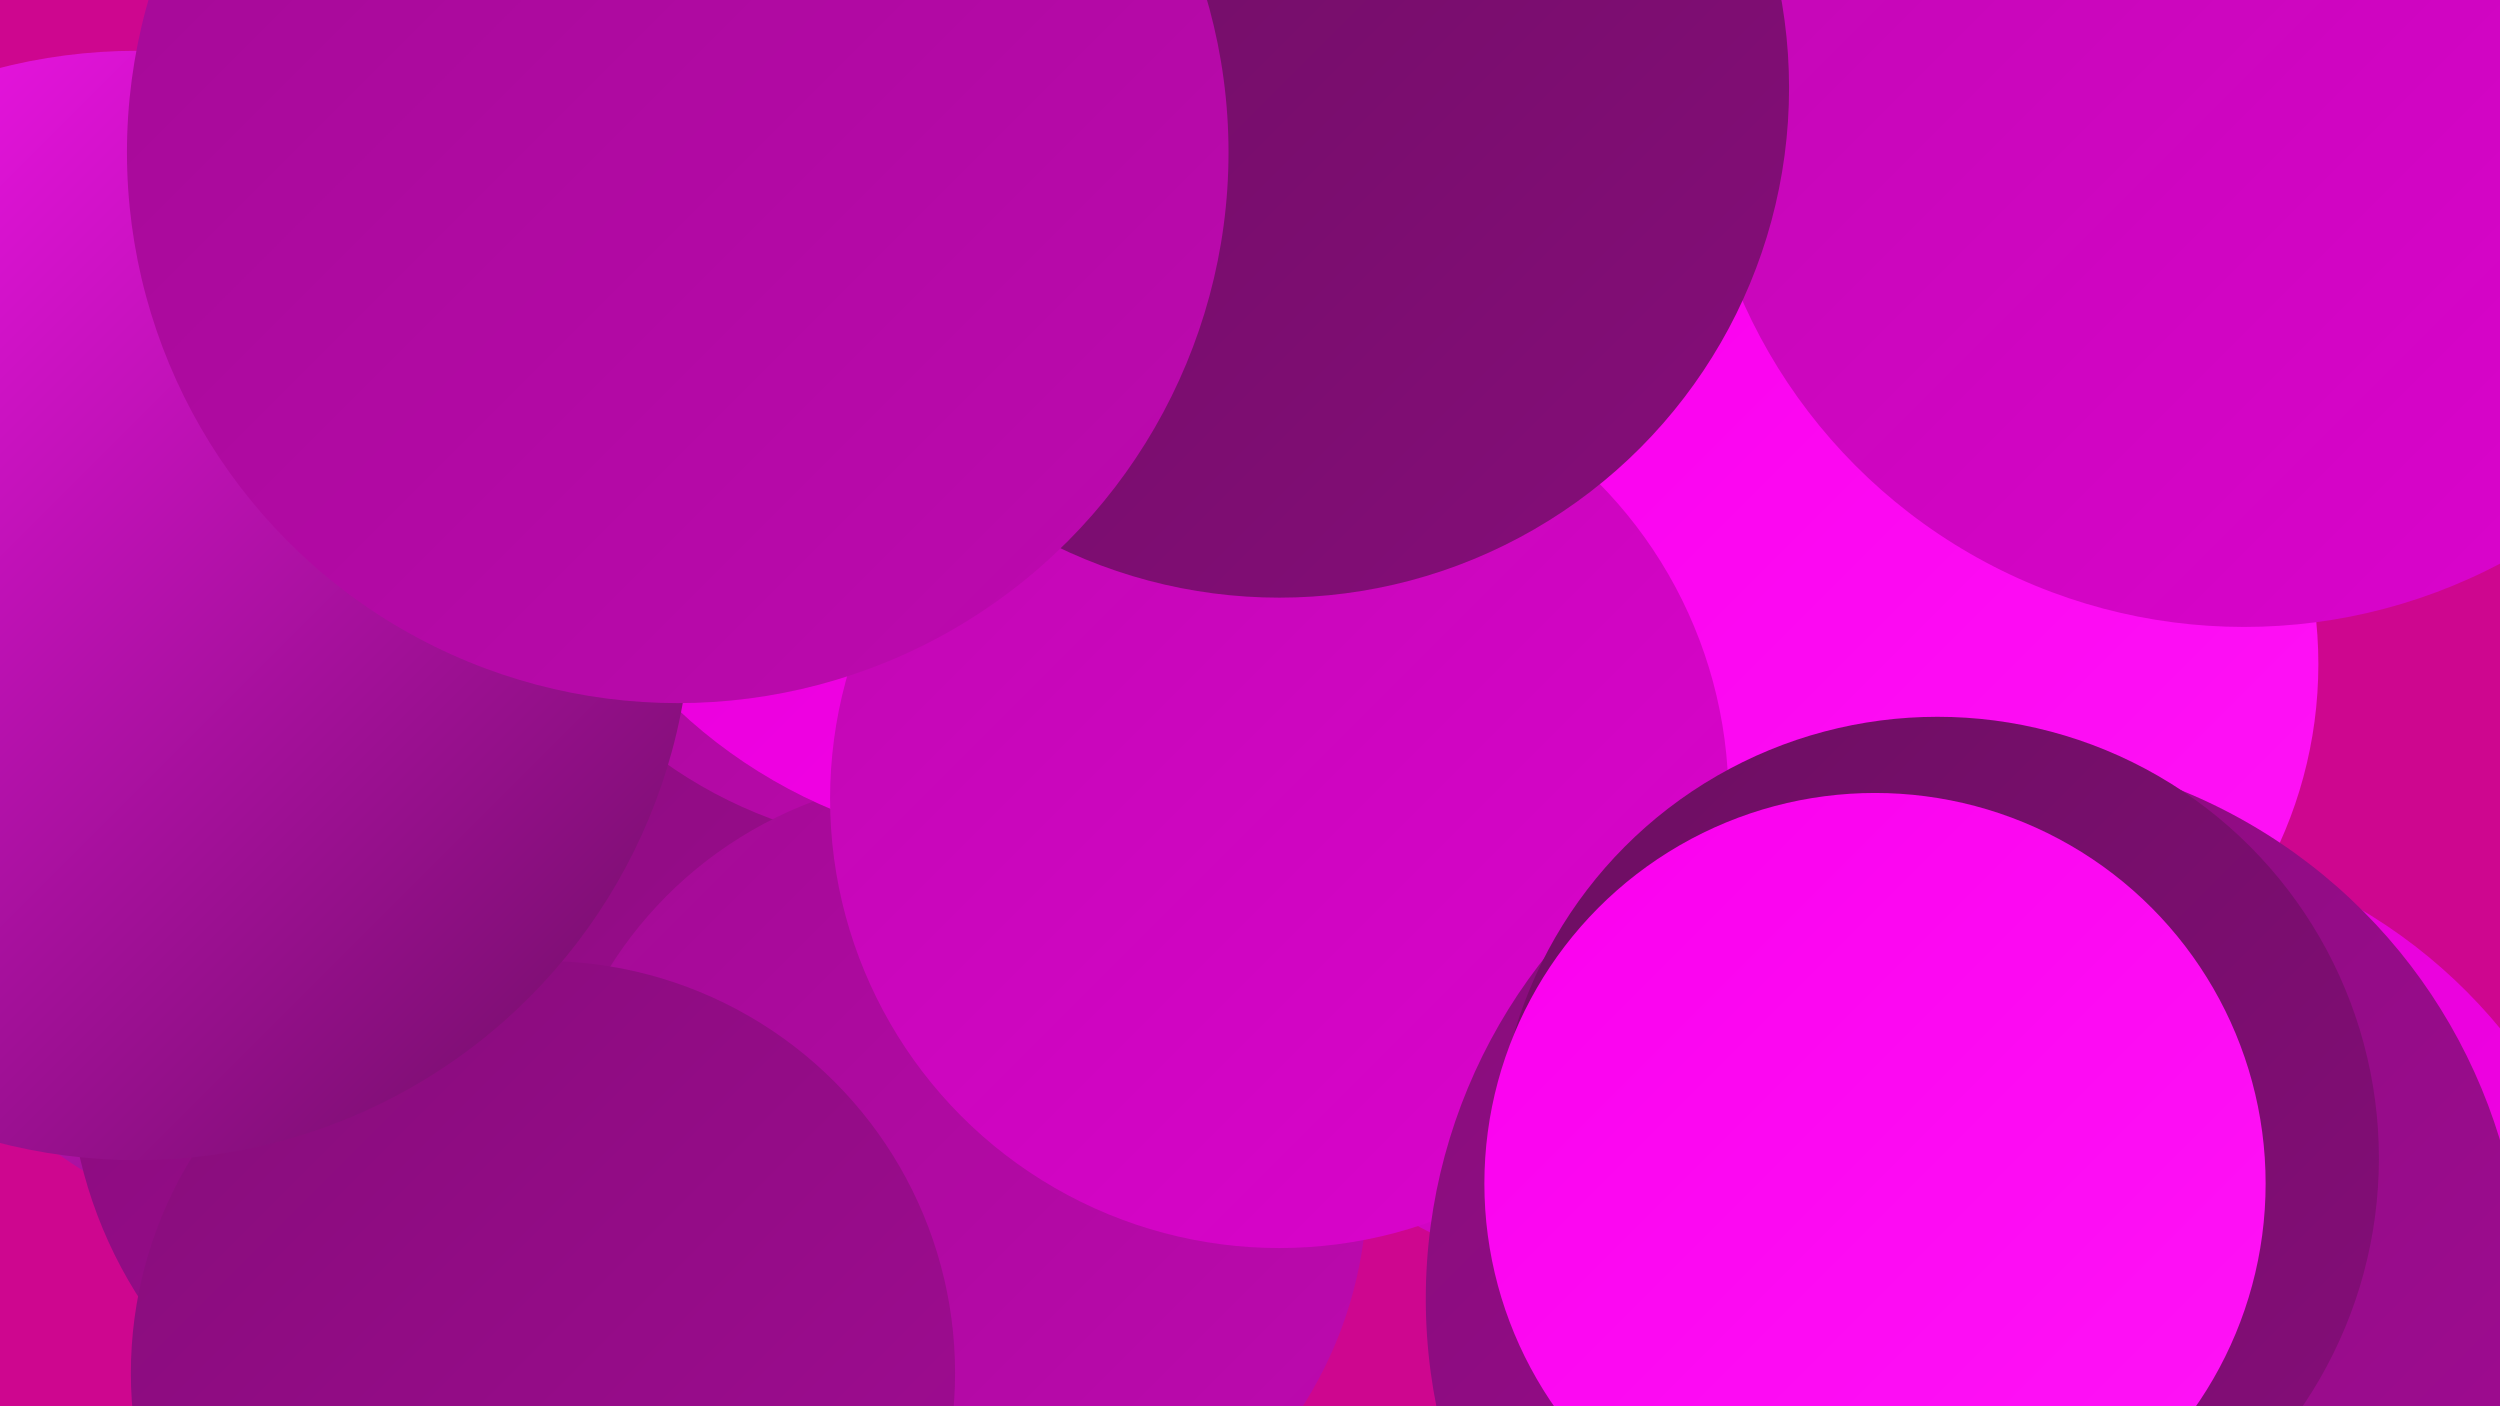 <?xml version="1.0" encoding="UTF-8"?><svg width="1280" height="720" xmlns="http://www.w3.org/2000/svg"><defs><linearGradient id="grad0" x1="0%" y1="0%" x2="100%" y2="100%"><stop offset="0%" style="stop-color:#6c0e61;stop-opacity:1" /><stop offset="100%" style="stop-color:#860d7a;stop-opacity:1" /></linearGradient><linearGradient id="grad1" x1="0%" y1="0%" x2="100%" y2="100%"><stop offset="0%" style="stop-color:#860d7a;stop-opacity:1" /><stop offset="100%" style="stop-color:#a20b94;stop-opacity:1" /></linearGradient><linearGradient id="grad2" x1="0%" y1="0%" x2="100%" y2="100%"><stop offset="0%" style="stop-color:#a20b94;stop-opacity:1" /><stop offset="100%" style="stop-color:#bf08b1;stop-opacity:1" /></linearGradient><linearGradient id="grad3" x1="0%" y1="0%" x2="100%" y2="100%"><stop offset="0%" style="stop-color:#bf08b1;stop-opacity:1" /><stop offset="100%" style="stop-color:#dd03cf;stop-opacity:1" /></linearGradient><linearGradient id="grad4" x1="0%" y1="0%" x2="100%" y2="100%"><stop offset="0%" style="stop-color:#dd03cf;stop-opacity:1" /><stop offset="100%" style="stop-color:#fa00ee;stop-opacity:1" /></linearGradient><linearGradient id="grad5" x1="0%" y1="0%" x2="100%" y2="100%"><stop offset="0%" style="stop-color:#fa00ee;stop-opacity:1" /><stop offset="100%" style="stop-color:#ff14f7;stop-opacity:1" /></linearGradient><linearGradient id="grad6" x1="0%" y1="0%" x2="100%" y2="100%"><stop offset="0%" style="stop-color:#ff14f7;stop-opacity:1" /><stop offset="100%" style="stop-color:#6c0e61;stop-opacity:1" /></linearGradient></defs><rect width="1280" height="720" fill="#ce068f" /><circle cx="150" cy="426" r="204" fill="url(#grad6)" /><circle cx="264" cy="541" r="229" fill="url(#grad1)" /><circle cx="477" cy="198" r="236" fill="url(#grad2)" /><circle cx="846" cy="48" r="182" fill="url(#grad3)" /><circle cx="833" cy="431" r="224" fill="url(#grad3)" /><circle cx="1194" cy="38" r="206" fill="url(#grad1)" /><circle cx="884" cy="243" r="217" fill="url(#grad0)" /><circle cx="965" cy="340" r="222" fill="url(#grad5)" /><circle cx="490" cy="607" r="210" fill="url(#grad2)" /><circle cx="528" cy="171" r="264" fill="url(#grad4)" /><circle cx="655" cy="409" r="230" fill="url(#grad3)" /><circle cx="1149" cy="40" r="281" fill="url(#grad3)" /><circle cx="278" cy="703" r="211" fill="url(#grad1)" /><circle cx="1071" cy="699" r="271" fill="url(#grad4)" /><circle cx="70" cy="310" r="284" fill="url(#grad6)" /><circle cx="1011" cy="665" r="281" fill="url(#grad1)" /><circle cx="992" cy="593" r="226" fill="url(#grad0)" /><circle cx="960" cy="606" r="200" fill="url(#grad5)" /><circle cx="655" cy="45" r="261" fill="url(#grad0)" /><circle cx="347" cy="78" r="282" fill="url(#grad2)" /></svg>